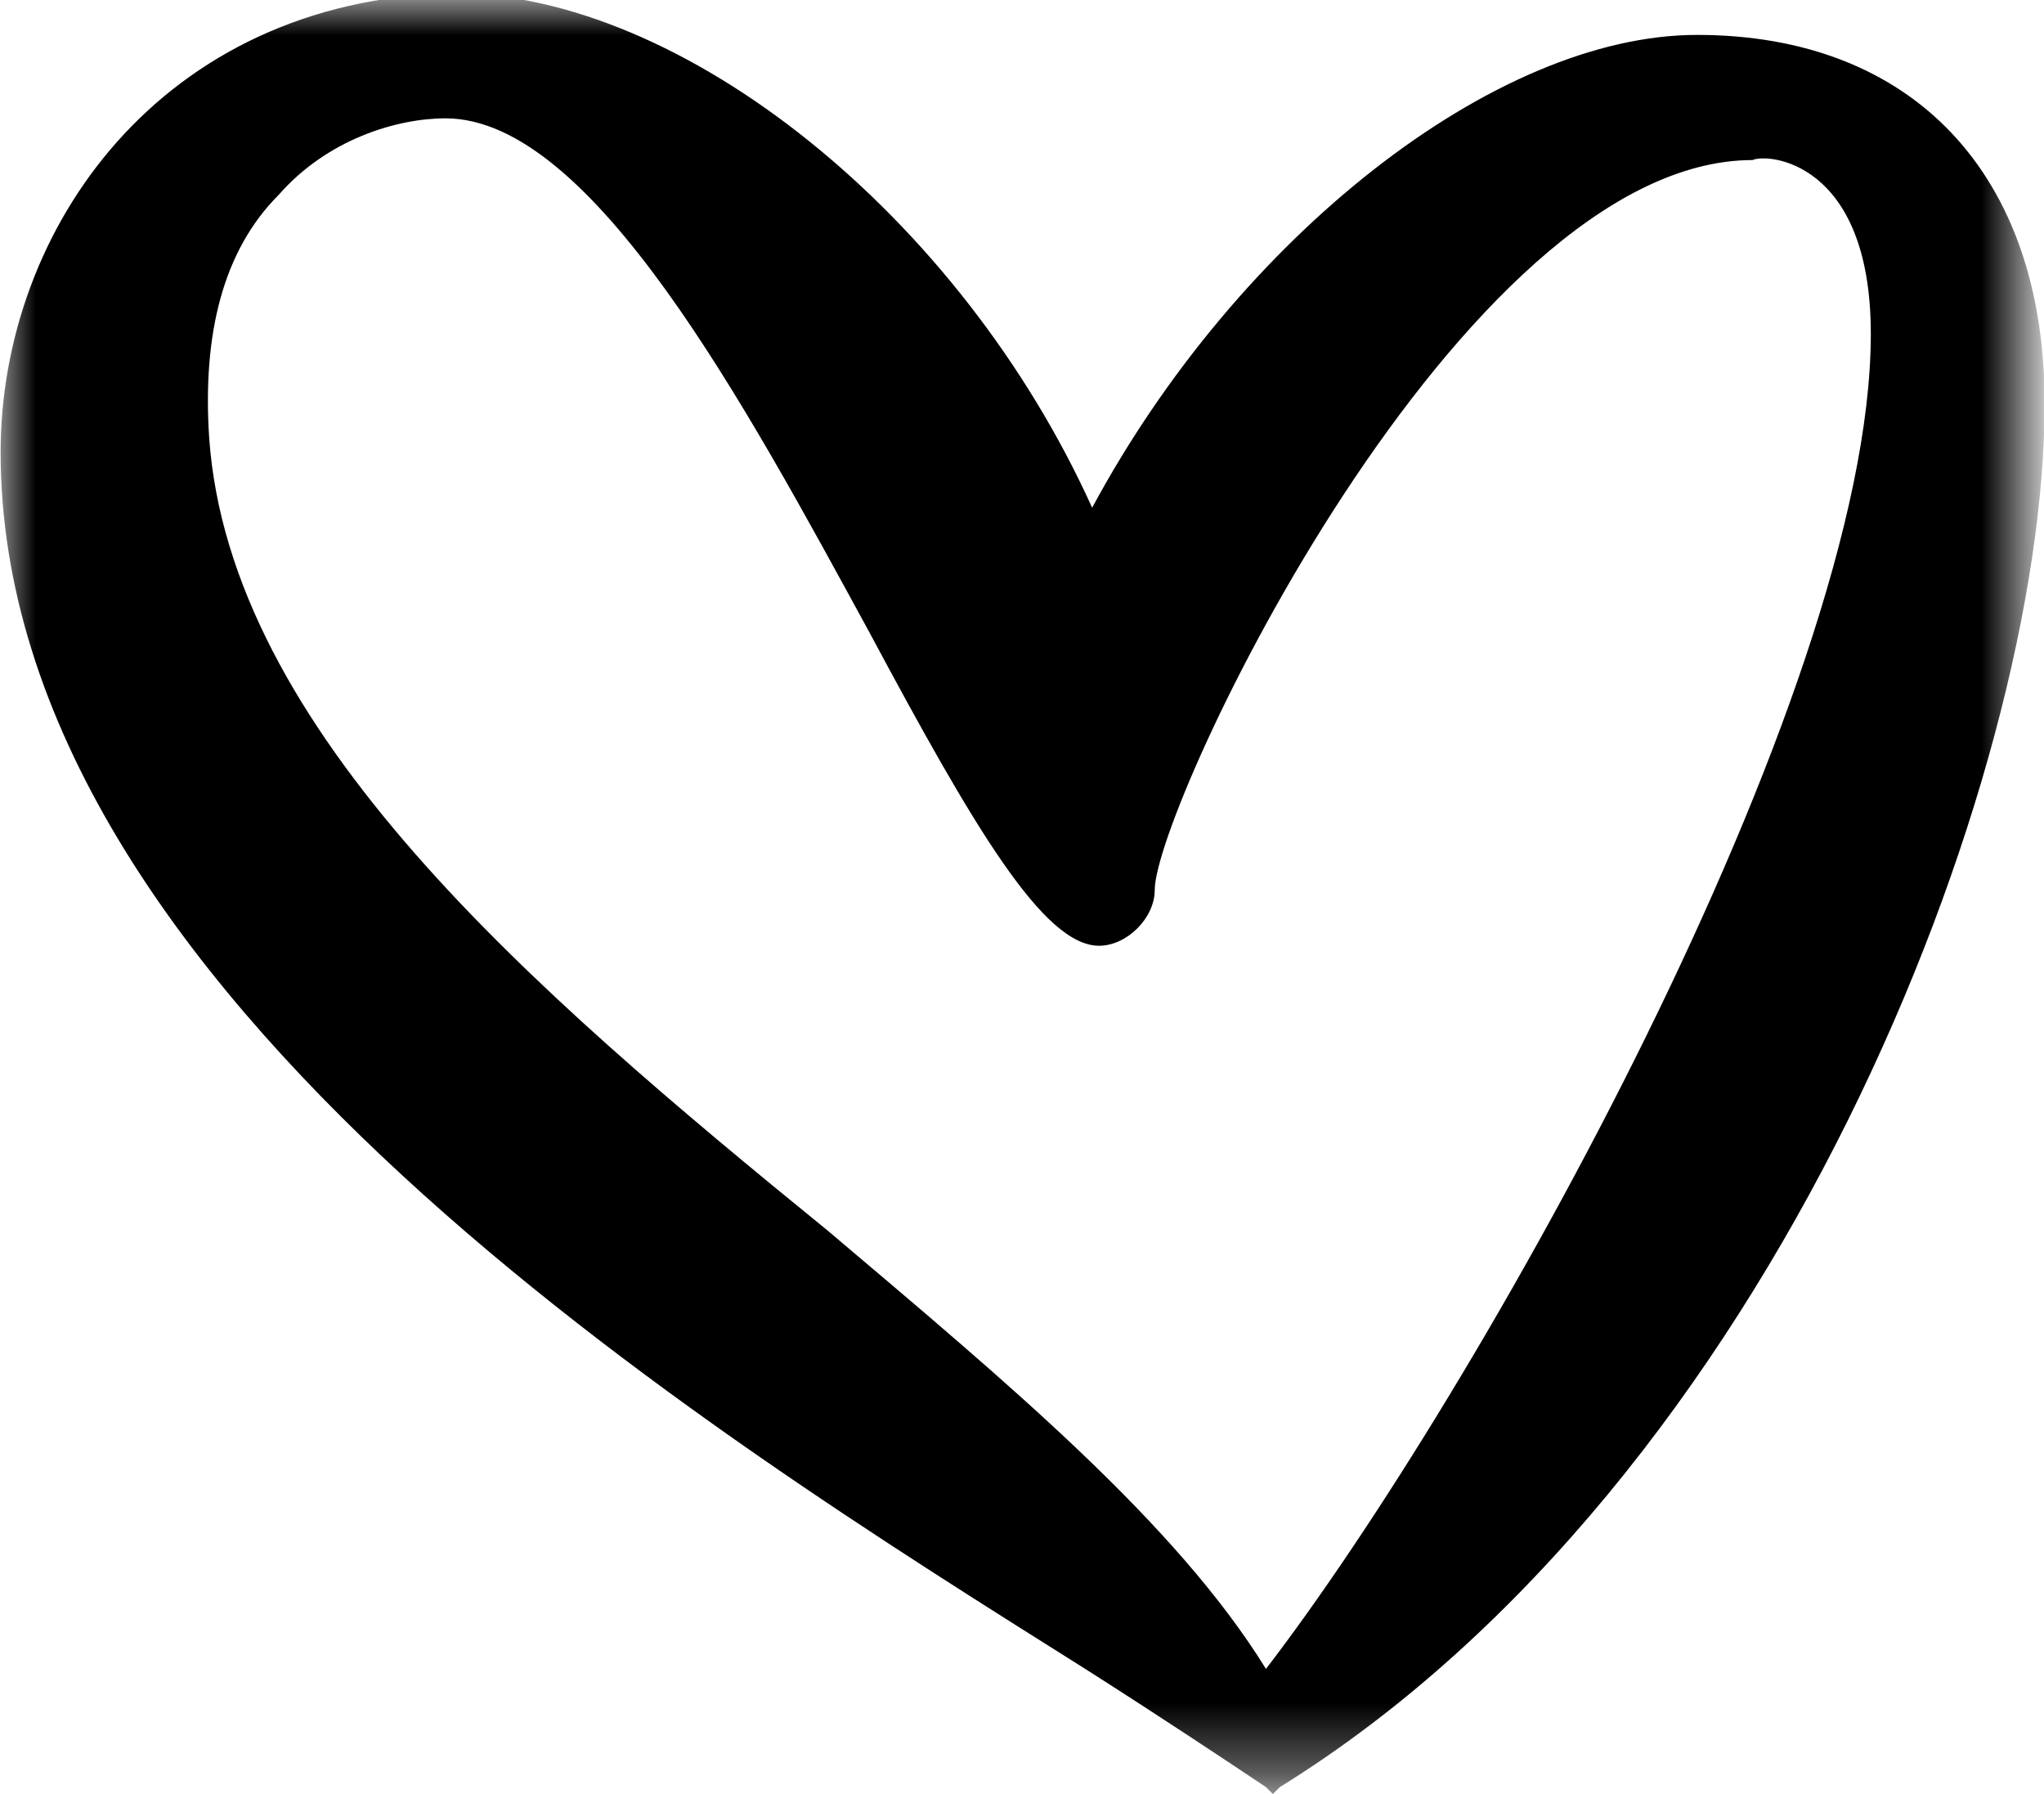 <?xml version="1.0" encoding="UTF-8"?> <!-- Generator: Adobe Illustrator 22.0.1, SVG Export Plug-In . SVG Version: 6.00 Build 0) --> <svg xmlns="http://www.w3.org/2000/svg" xmlns:xlink="http://www.w3.org/1999/xlink" version="1.1" id="Livello_1" x="0px" y="0px" width="29.4px" height="25.8px" viewBox="0 0 29.4 25.8" style="enable-background:new 0 0 29.4 25.8;" xml:space="preserve"> <style type="text/css"> .st0{filter:url(#Adobe_OpacityMaskFilter);} .st1{fill:#FFFFFF;} .st2{mask:url(#mask-2_1_);} </style> <title>gen_logoHeader</title> <desc>Created with Sketch.</desc> <g id="gen_logoHeader"> <g id="Page-1" transform="translate(0.209, 0.419)"> <g id="Group-3" transform="translate(0, 0.083)"> <g id="Clip-2"> </g> <defs> <filter id="Adobe_OpacityMaskFilter" x="-0.2" y="-0.5" width="29.4" height="25.8"> <feColorMatrix type="matrix" values="1 0 0 0 0 0 1 0 0 0 0 0 1 0 0 0 0 0 1 0"></feColorMatrix> </filter> </defs> <mask maskUnits="userSpaceOnUse" x="-0.2" y="-0.5" width="29.4" height="25.8" id="mask-2_1_"> <g class="st0"> <polygon id="path-1_1_" class="st1" points="-0.2,-0.5 -0.2,25.3 29.2,25.3 29.2,-0.5 "></polygon> </g> </mask> <path id="Fill-1" class="st2" d="M26.7,4.3c0,5.2-5.7,15.3-8.7,19.2c-1.3-2.1-3.7-4.1-6.3-6.3C7.4,13.7,3.1,10,2.8,5.8 C2.7,4.3,3,3.1,3.8,2.3c0.7-0.8,1.7-1.1,2.4-1.1c2.1,0,4.3,4.1,6.1,7.4c1.5,2.8,2.5,4.5,3.3,4.5c0.4,0,0.8-0.4,0.8-0.8 c0-1.2,4.4-10.5,8.6-10.5C25.2,1.7,26.7,1.8,26.7,4.3 M24.2,0c-2.9,0-6.6,2.9-8.7,6.8c-1.9-4.2-5.9-7.4-9.2-7.4 C2.1-0.5-0.2,2.8-0.2,6c0,7.8,10.2,14.1,15.6,17.5c1.1,0.7,2,1.3,2.6,1.7l0.1,0.1l0.1-0.1c7.1-4.4,11-14.5,11-19.9 C29.2,2,27.3,0,24.2,0"></path> </g> </g> </g> </svg> 